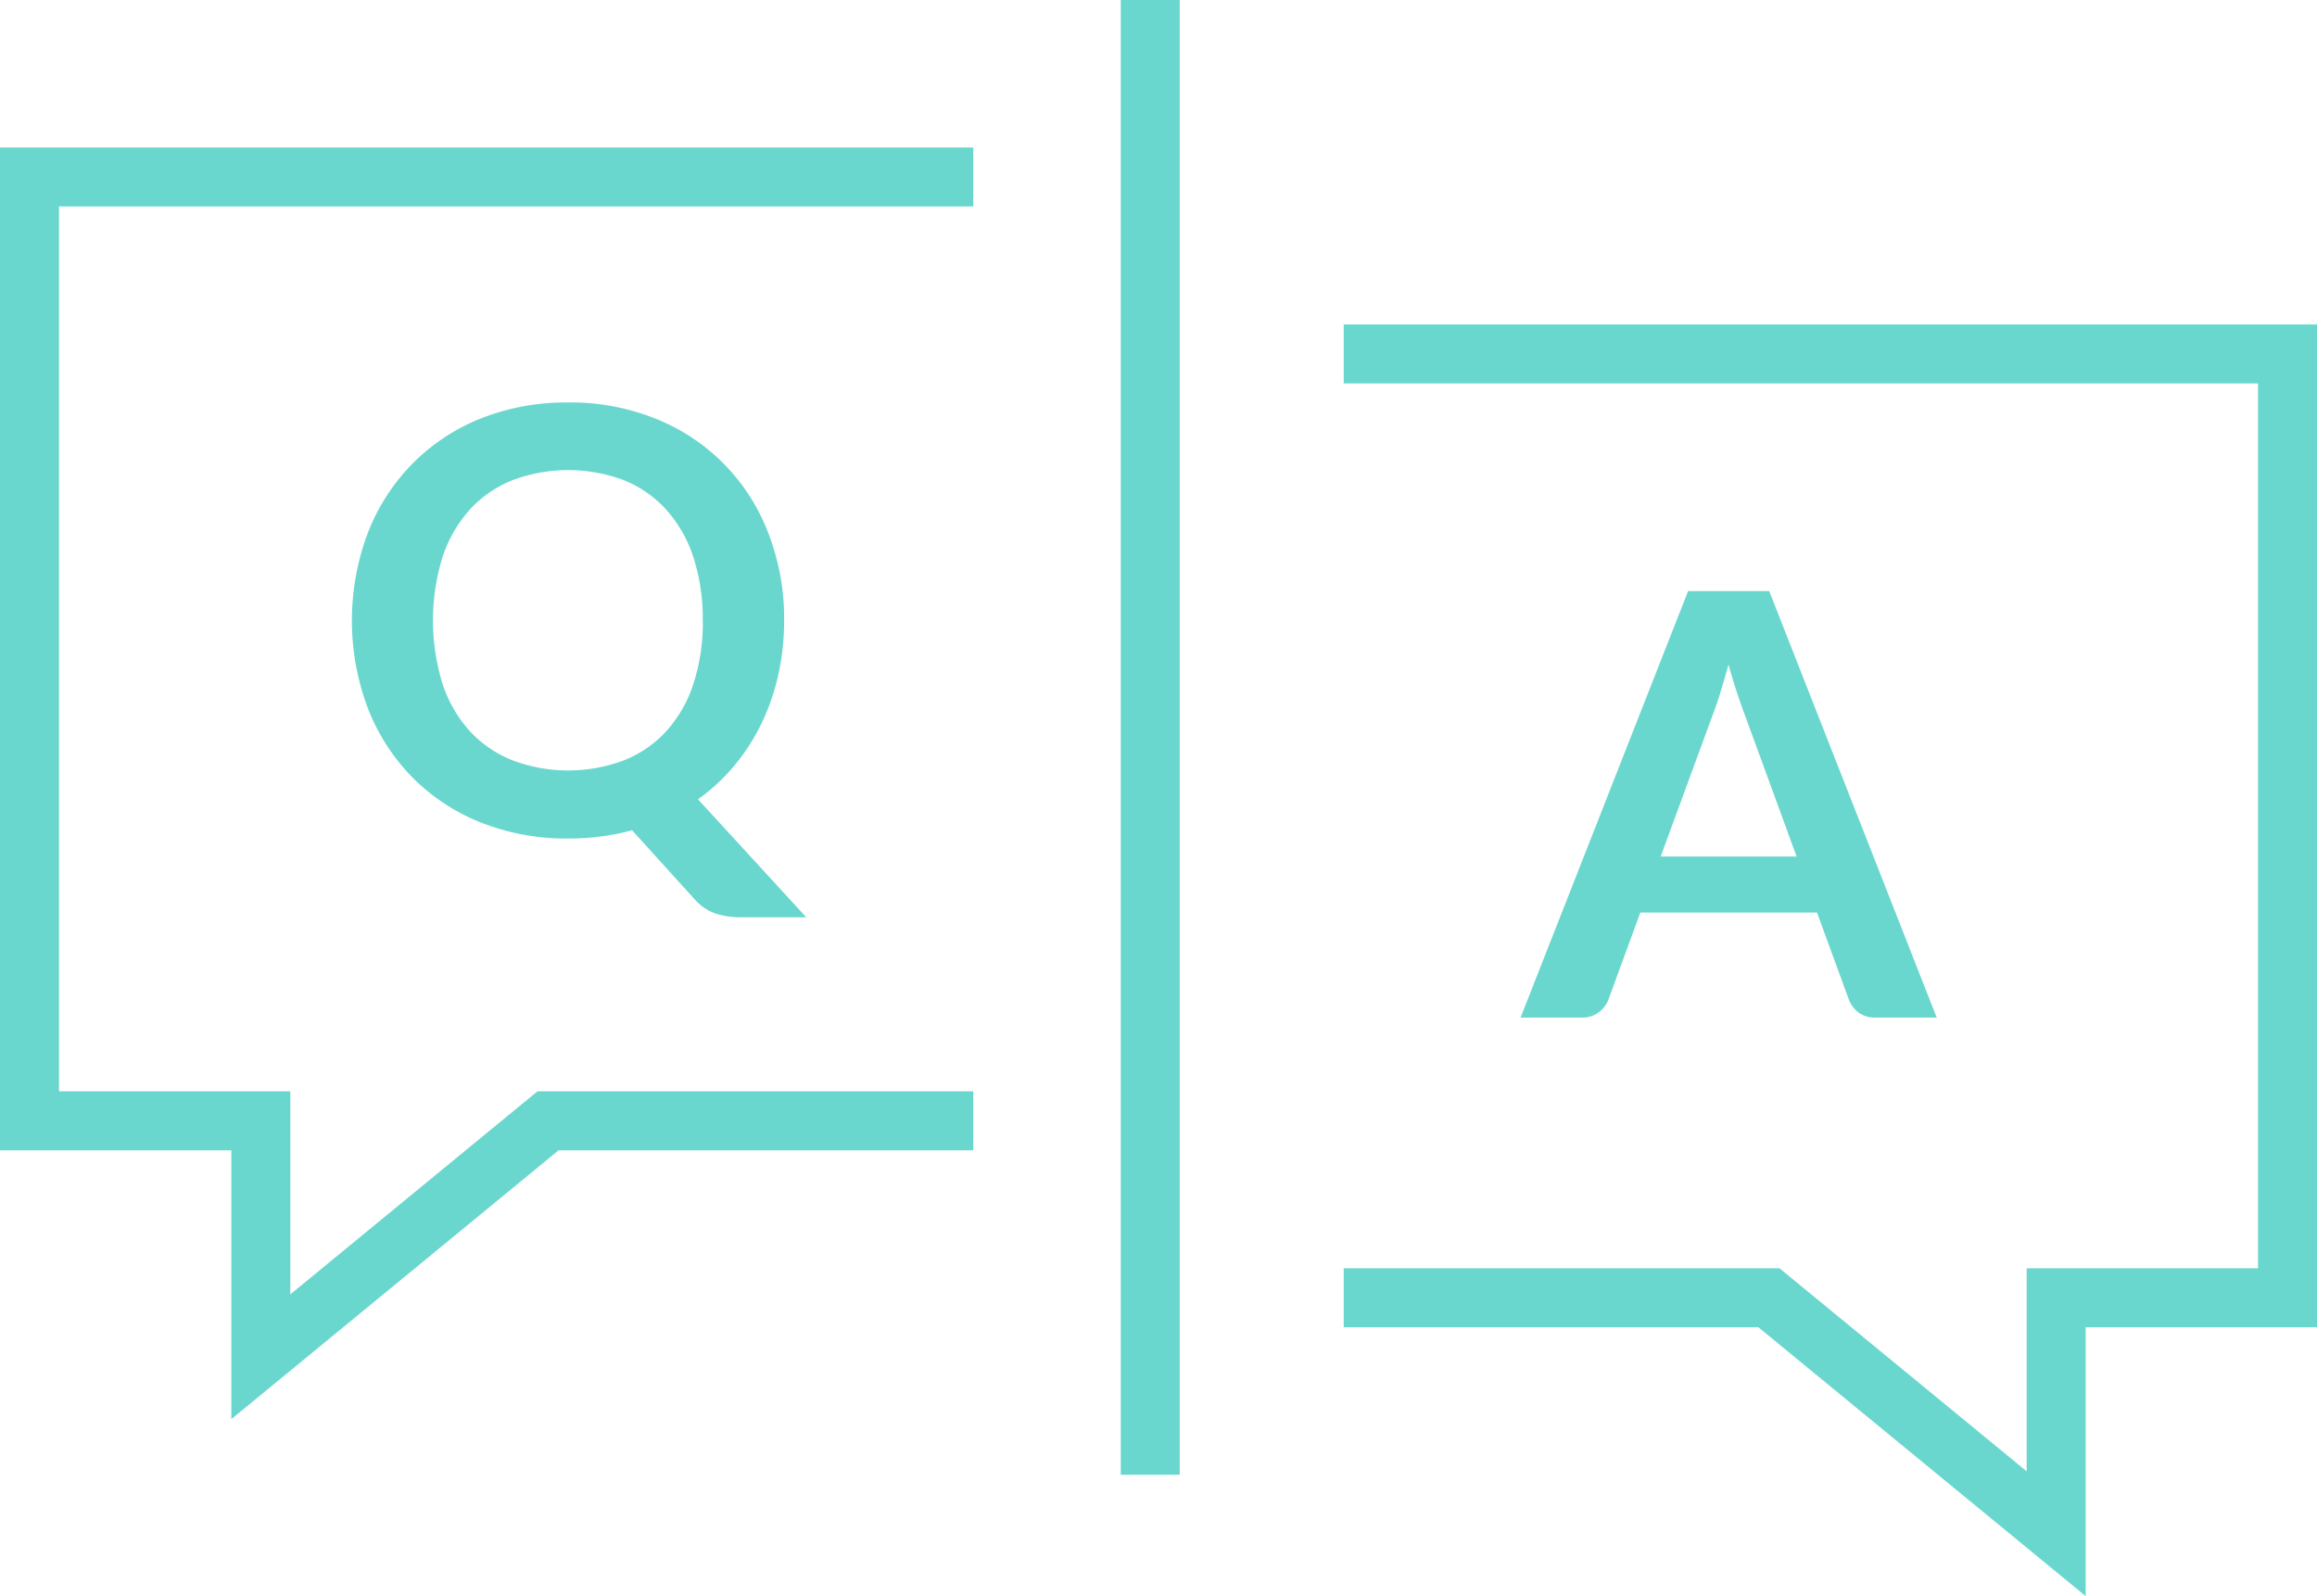 <?xml version="1.0" encoding="UTF-8"?>
<svg xmlns="http://www.w3.org/2000/svg" xmlns:xlink="http://www.w3.org/1999/xlink" width="78.559" height="54.116" viewBox="0 0 78.559 54.116">
  <defs>
    <clipPath id="clip-path">
      <rect id="Rectangle_1223" data-name="Rectangle 1223" width="78.559" height="54.116" transform="translate(0 0)" fill="none" stroke="#6ad7ce" stroke-width="1"></rect>
    </clipPath>
  </defs>
  <g id="icon_qa" transform="translate(0 0)">
    <g id="Group_69" data-name="Group 69" clip-path="url(#clip-path)">
      <path id="Path_44" data-name="Path 44" d="M26.586,21.036a8.465,8.465,0,0,1-.2,1.855,7.641,7.641,0,0,1-.576,1.656,6.925,6.925,0,0,1-.915,1.415A6.561,6.561,0,0,1,23.666,27.1l3.67,4H25.115a2.708,2.708,0,0,1-.864-.13,1.685,1.685,0,0,1-.7-.481l-2.12-2.34a7.7,7.7,0,0,1-1.045.21,8.558,8.558,0,0,1-1.116.071,7.853,7.853,0,0,1-2.995-.555,6.8,6.8,0,0,1-2.32-1.546,6.9,6.9,0,0,1-1.494-2.345,8.444,8.444,0,0,1,0-5.889,6.9,6.9,0,0,1,1.494-2.345A6.8,6.8,0,0,1,16.27,14.2a7.853,7.853,0,0,1,2.995-.555,7.726,7.726,0,0,1,2.991.561,6.752,6.752,0,0,1,3.8,3.885,8,8,0,0,1,.531,2.944m-2.761,0a6.736,6.736,0,0,0-.314-2.135,4.5,4.5,0,0,0-.906-1.6,3.891,3.891,0,0,0-1.434-1.011,5.376,5.376,0,0,0-3.816,0A3.94,3.94,0,0,0,15.91,17.3,4.509,4.509,0,0,0,15,18.9a7.286,7.286,0,0,0,0,4.271,4.46,4.46,0,0,0,.914,1.6,3.961,3.961,0,0,0,1.445,1,5.361,5.361,0,0,0,3.816,0,3.912,3.912,0,0,0,1.434-1,4.446,4.446,0,0,0,.906-1.6,6.738,6.738,0,0,0,.314-2.136" fill="#6ad7ce"></path>
      <path id="Path_45" data-name="Path 45" d="M65.665,34.5h-2.08a.909.909,0,0,1-.574-.175.994.994,0,0,1-.325-.435l-1.08-2.95h-5.99l-1.081,2.95a.945.945,0,0,1-.314.42.891.891,0,0,1-.575.19h-2.09l5.68-14.46h2.75Zm-9.359-5.46h4.609l-1.759-4.81q-.12-.319-.265-.755t-.285-.945q-.141.51-.276.95t-.264.77Z" fill="#6ad7ce"></path>
      <line id="Line_55" data-name="Line 55" y2="50" transform="translate(39)" fill="none" stroke="#6ad7ce" stroke-miterlimit="10" stroke-width="2"></line>
      <path id="Path_46" data-name="Path 46" d="M33,6H1V38H8.843v8l9.739-8H33" fill="none" stroke="#6ad7ce" stroke-miterlimit="10" stroke-width="2"></path>
      <path id="Path_47" data-name="Path 47" d="M45.559,12h32V44H69.716v8l-9.739-8H45.559" fill="none" stroke="#6ad7ce" stroke-miterlimit="10" stroke-width="2"></path>
    </g>
  </g>
</svg>

